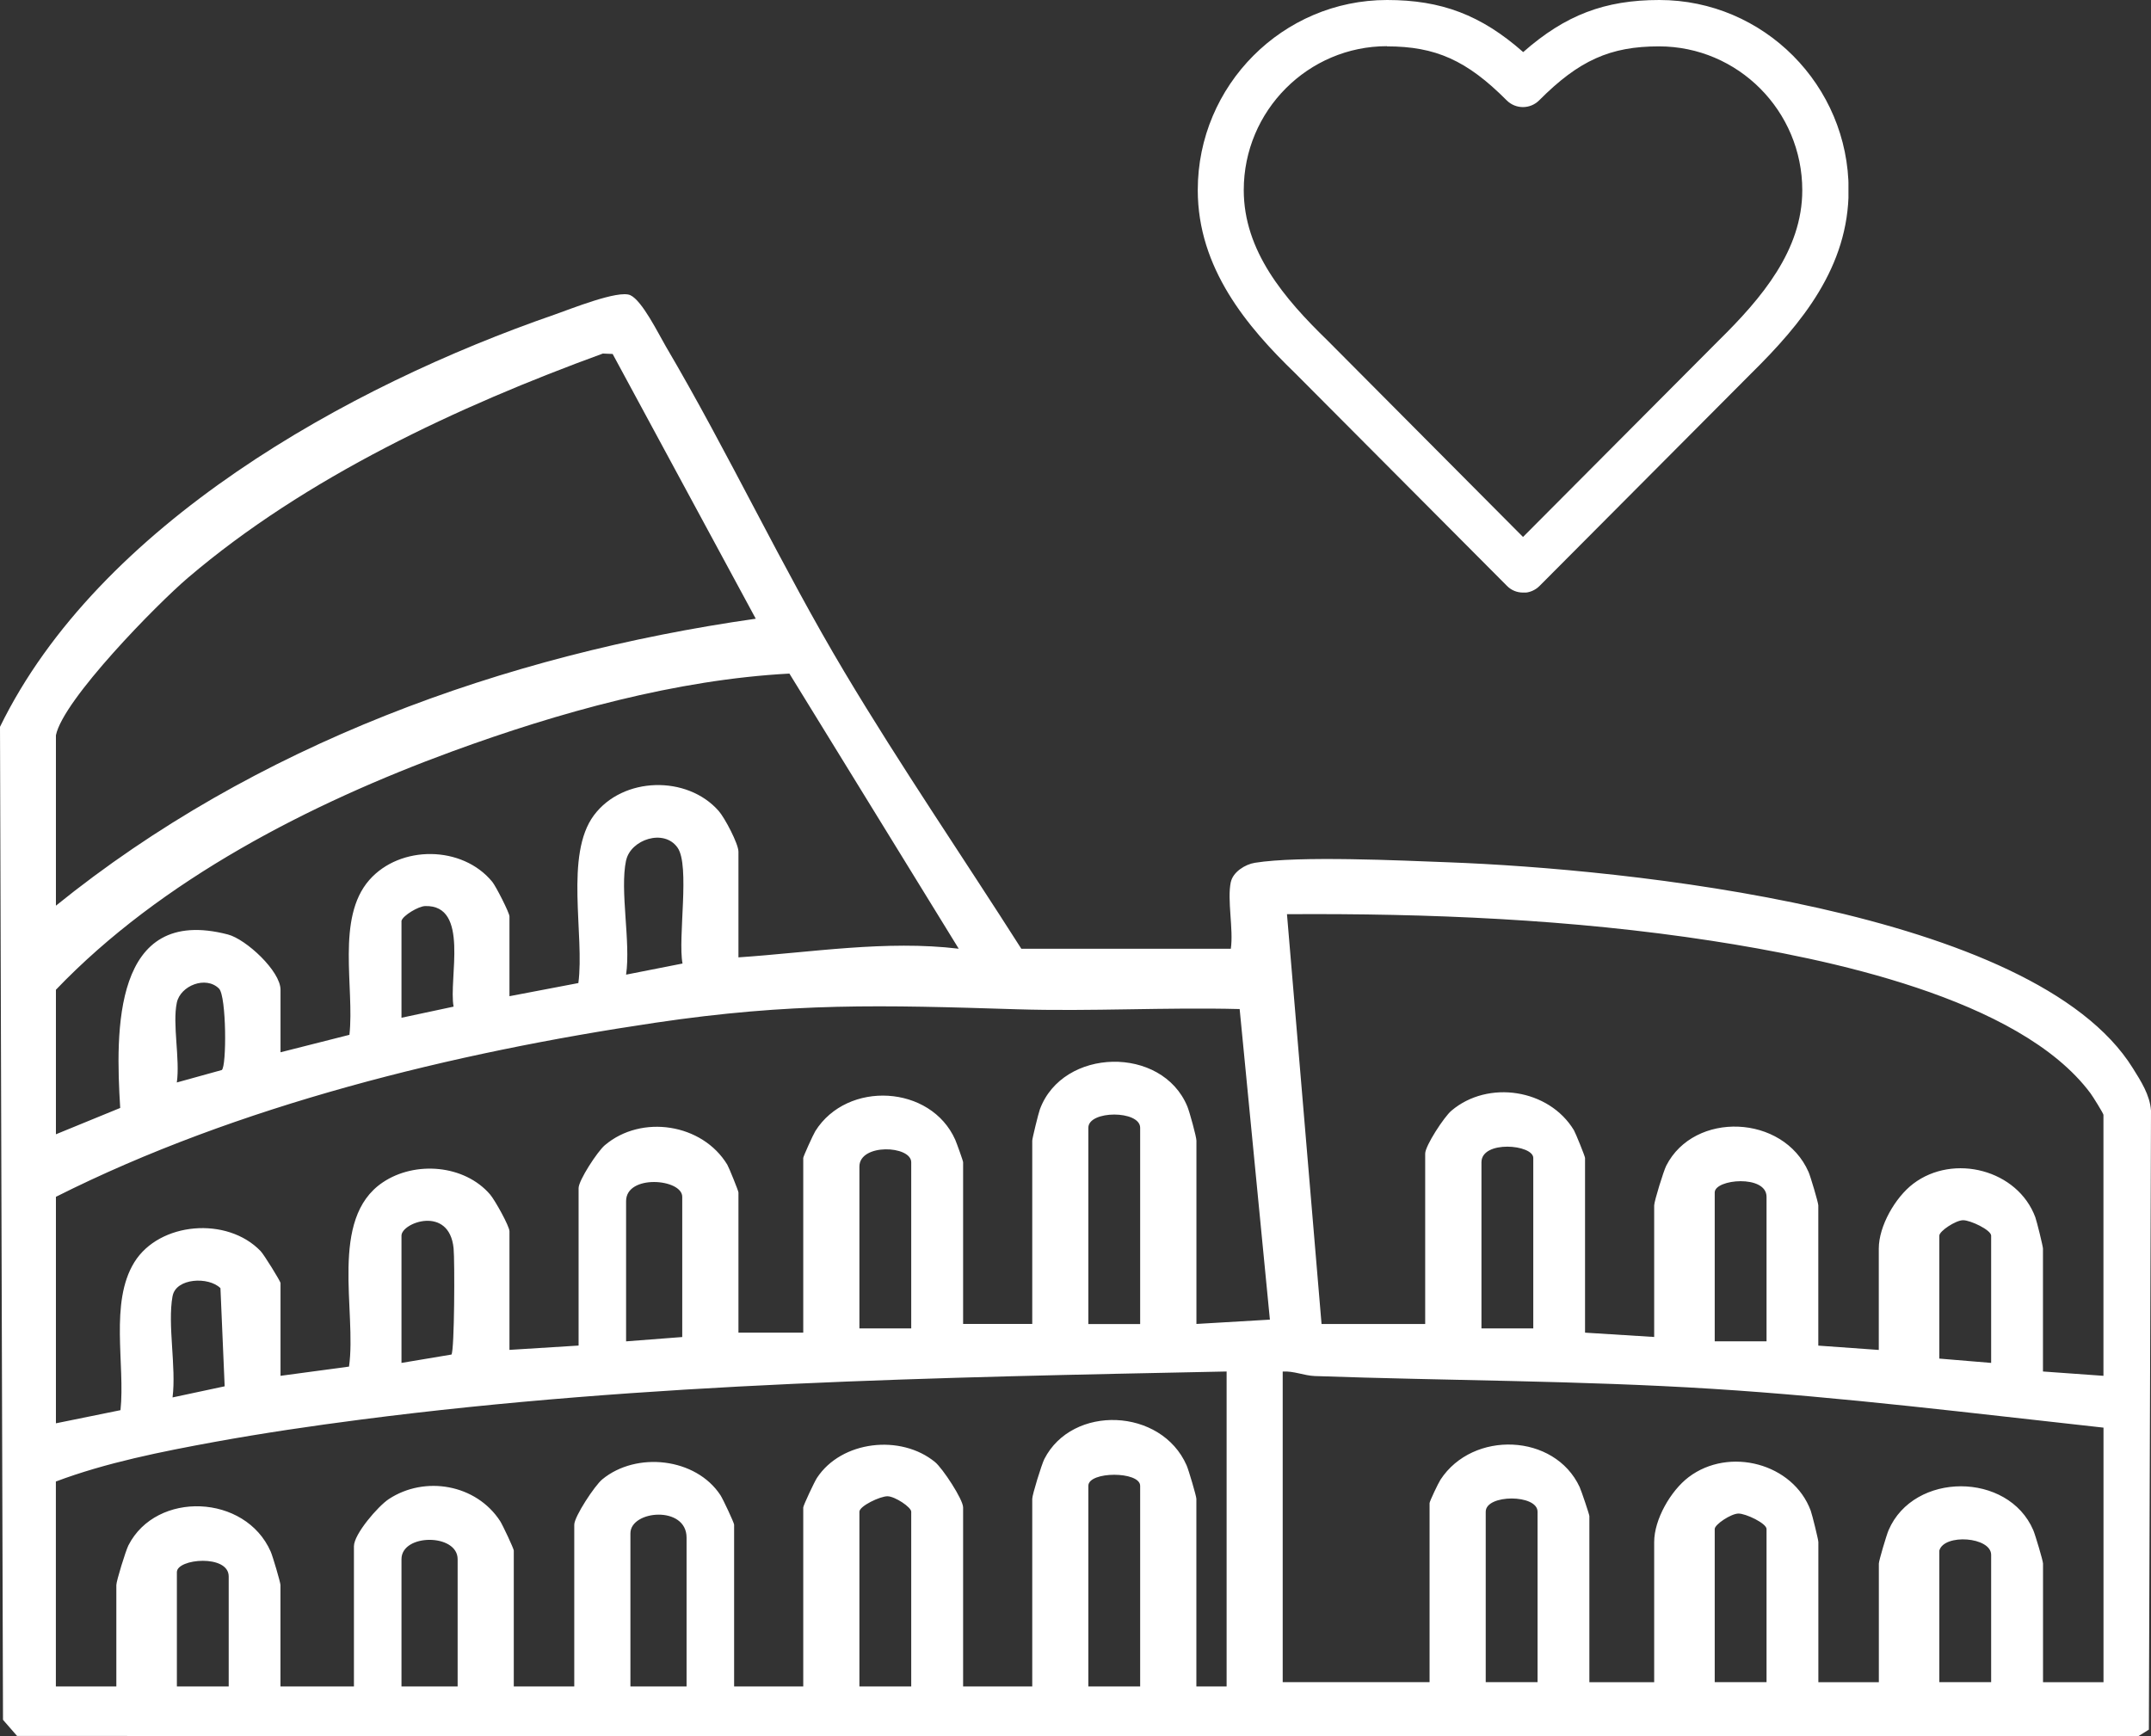 <svg width="519" height="419" viewBox="0 0 519 419" fill="none" xmlns="http://www.w3.org/2000/svg">
<rect x="0" y="0" width="519" height="419" fill="#333333" stroke="none"/>
<g clip-path="url(#clip0_8850_19501)">
<path d="M367.478 143C366.057 143 364.637 142.465 363.572 141.351L312.526 90.088C300.896 78.855 289 64.724 289 45.869C289 20.594 309.507 0 334.675 0C347.77 0 357.357 3.611 367.522 12.57C377.687 3.611 387.23 0 400.369 0C425.537 0 446.044 20.594 446.044 45.869C446.044 64.412 434.725 78.097 422.519 90.133L371.473 141.395C370.407 142.465 368.987 143.045 367.567 143.045L367.478 143ZM334.675 11.144C315.633 11.144 300.097 26.701 300.097 45.869C300.097 60.534 309.818 71.99 320.293 82.154L367.478 129.583L414.618 82.243C425.138 71.901 434.859 60.356 434.859 45.913C434.859 26.79 419.367 11.189 400.28 11.189C388.518 11.189 380.972 14.576 371.384 24.205C369.209 26.389 365.702 26.389 363.527 24.205C353.939 14.576 346.394 11.189 334.631 11.189L334.675 11.144Z" fill="white"/>
</g>
<path d="M296.991 212.827C297.506 210.435 300.43 208.585 302.784 208.21C313.533 206.485 337.817 207.654 349.667 208.099C391.328 209.67 490.803 219.42 514.628 257.791C516.577 260.92 518.721 264.216 519 267.999L518.485 417.397L515.923 418.996L4.122 418.926L0.724 415.032L0 175.401C23.825 126.571 83.991 93.137 133.854 75.905C137.614 74.598 149.199 69.911 152.081 71.232C154.963 72.554 158.862 80.537 160.631 83.555C175.78 109.284 188.688 136.947 203.796 162.245C217.302 184.859 232.285 206.75 246.432 228.96H296.977C297.659 224.232 296.044 217.166 296.977 212.827H296.991ZM13.493 177.432V218.557C61.434 179.796 121.517 157.975 182.352 149.311L147.82 85.418L145.453 85.321C110.545 98.06 73.743 115.195 45.31 139.464C37.916 145.764 15.233 168.851 13.493 177.432ZM13.493 238.849V273.729L29.004 267.373C27.863 248.89 27.194 218.279 54.987 225.511C59.373 226.652 67.686 234.343 67.686 238.849V253.939L84.312 249.725C85.565 238.376 81.039 221.547 89.115 212.354C96.565 203.885 111.561 203.996 118.774 212.799C119.665 213.884 122.924 220.296 122.924 221.144V240.406L139.549 237.235C141.081 225.72 136.18 206.291 143.309 196.736C150.299 187.376 165.81 187.042 173.413 195.707C174.889 197.39 178.175 203.634 178.175 205.526V231.033C195.762 229.85 213.766 226.832 231.324 228.946L190.47 162.551C163.165 164.011 134.787 171.925 109.125 181.326C74.787 193.913 38.904 212.299 13.493 238.849ZM151.065 207.612C149.505 214.927 152.22 227.277 151.065 235.205L164.683 232.521C163.513 226.415 166.521 208.933 163.499 204.58C160.241 199.879 152.151 202.605 151.079 207.626L151.065 207.612ZM96.871 222.187V245.608L109.445 242.924C108.192 236.206 113.385 218.335 102.58 218.655C100.965 218.696 97.247 220.922 96.885 222.187H96.871ZM507.526 332.017V269.029C507.526 268.723 504.978 264.606 504.393 263.827C487.211 240.754 440.244 231.241 413.022 227.041C379.2 221.826 344.738 220.393 310.526 220.616L318.866 319.514H343.874V278.388C343.874 276.511 348.427 269.543 350.196 268.041C359.038 260.531 373.742 262.798 379.757 272.742C380.161 273.423 382.444 279.07 382.444 279.432V321.6L399.126 322.643V290.892C399.126 289.904 401.382 282.616 402.036 281.309C408.775 268.083 430.274 268.917 436.373 282.825C436.847 283.896 438.726 290.238 438.726 290.892V324.729L453.319 325.772V301.308C453.319 295.884 457.288 288.958 461.632 285.662C471.379 278.263 486.863 282.31 491.096 293.77C491.444 294.73 492.934 300.766 492.934 301.308V330.974L507.526 332.017ZM42.664 241.964C41.564 247.152 43.472 255.608 42.664 261.226L53.511 258.222C54.709 257.388 54.653 240.379 52.843 238.571C49.682 235.413 43.541 237.847 42.664 241.964ZM13.493 288.819V343.477L29.074 340.306C30.23 329.333 26.4 314.326 32.416 304.605C38.431 294.883 54.82 293.492 62.896 301.934C63.676 302.741 67.686 309.194 67.686 309.639V332.017L84.214 329.792C86.108 316.496 79.285 294.132 92.346 285.342C100.143 280.085 112.077 281.059 118.259 288.263C119.415 289.612 122.924 295.912 122.924 297.136V325.758L139.605 324.715V286.719C139.605 284.842 144.158 277.874 145.927 276.372C154.768 268.862 169.473 271.129 175.488 281.073C175.892 281.754 178.175 287.401 178.175 287.762V321.6H193.812V279.432C193.812 279.084 196.221 273.771 196.722 272.964C204.436 260.67 224.613 261.81 230.489 275.064C230.837 275.871 232.382 280.155 232.382 280.461V319.5H249.064V275.259C249.064 274.731 250.554 268.681 250.902 267.721C256.402 252.784 280.393 252.242 286.492 267.026C287.021 268.319 288.678 274.341 288.678 275.259V319.5L306.404 318.457L299.108 243.508C281.243 243.049 263.253 244.12 245.388 243.563C212.749 242.534 191.041 241.922 158.055 246.818C109.403 254.036 57.368 266.748 13.521 288.805L13.493 288.819ZM275.102 319.528V272.158C275.102 267.902 262.598 267.902 262.598 272.158V319.528H275.102ZM219.864 320.571V280.489C219.864 276.414 207.36 275.871 207.36 281.532V320.571H219.864ZM369.954 320.571V279.445C369.954 276.177 357.45 275.092 357.45 280.489V320.571H369.954ZM164.613 322.657V288.819C164.613 284.452 151.065 283.312 151.065 289.862V323.7L164.613 322.657ZM426.236 323.7V288.819C426.236 283.423 413.732 284.508 413.732 287.776V323.686H426.236V323.7ZM96.871 328.901L108.93 326.885C109.668 325.842 109.737 304.229 109.445 301.253C108.401 290.78 96.871 295.05 96.871 298.193V328.901ZM480.43 328.901V298.193C480.43 296.83 475.417 294.438 473.635 294.466C471.852 294.494 467.926 297.094 467.926 298.193V327.858L480.43 328.901ZM41.634 312.768C40.38 319.681 42.566 329.917 41.634 337.232L54.207 334.548L53.191 310.863C50.336 308.026 42.441 308.401 41.648 312.768H41.634ZM295.947 330.974C226.311 332.406 156.244 333.63 87.11 342.573C75.4 344.089 63.467 345.841 51.854 347.955C39.002 350.305 25.551 352.976 13.479 357.524V406.98H28.071V382.516C28.071 381.528 30.327 374.241 30.982 372.933C37.721 359.707 59.22 360.542 65.319 374.449C65.792 375.52 67.672 381.862 67.672 382.516V406.98H85.398V373.142C85.398 370.207 91.232 363.462 93.808 361.765C102.511 356.035 114.889 358.177 120.668 367.064C121.267 367.982 123.968 373.726 123.968 374.185V406.98H138.561V367.941C138.561 365.993 143.504 358.483 145.328 356.995C153.571 350.208 167.913 351.794 173.831 360.82C174.43 361.724 177.131 367.482 177.131 367.941V406.98H193.812V363.782C193.812 363.323 196.513 357.565 197.112 356.661C203.03 347.635 217.372 346.05 225.615 352.837C227.425 354.325 232.382 361.835 232.382 363.782V406.98H249.064V361.696C249.064 360.708 251.319 353.421 251.974 352.113C258.713 338.887 280.212 339.722 286.311 353.629C286.785 354.7 288.664 361.042 288.664 361.696V406.98H295.961V330.988L295.947 330.974ZM507.526 344.52C476.155 341.085 444.714 337.149 413.189 335.16C381.163 333.143 349.277 333.199 317.265 332.072C314.619 331.975 312.169 330.807 309.495 330.988V405.937H344.932V362.739C344.932 362.308 347.049 357.871 347.578 357.065C355.39 345.132 375.106 345.897 381.136 358.845C381.539 359.707 383.489 365.493 383.489 365.868V405.95H399.126V372.113C399.126 366.689 403.094 359.763 407.439 356.467C417.186 349.068 432.669 353.115 436.902 364.575C437.25 365.534 438.74 371.57 438.74 372.113V405.95H453.333V377.328C453.333 376.661 455.199 370.374 455.686 369.262C461.743 355.145 484.537 355.145 490.594 369.262C491.068 370.374 492.948 376.647 492.948 377.328V405.95H507.54V344.534L507.526 344.52ZM275.102 406.98V358.567C275.102 355.006 262.598 355.006 262.598 358.567V406.98H275.102ZM219.864 406.98V364.811C219.864 363.713 215.938 361.112 214.156 361.084C212.373 361.056 207.36 363.448 207.36 364.811V406.98H219.864ZM370.985 405.937V364.811C370.985 360.555 358.481 360.555 358.481 364.811V405.937H370.985ZM165.657 406.98V371.07C165.657 363.254 152.109 364.436 152.109 370.027V406.98H165.657ZM426.236 405.937V368.984C426.236 367.621 421.224 365.229 419.441 365.256C417.659 365.284 413.732 367.885 413.732 368.984V405.937H426.236ZM110.42 406.98V376.271C110.42 370.041 96.871 370.041 96.871 376.271V406.98H110.42ZM467.926 374.185V405.937H480.43V375.228C480.43 370.861 469.081 370.054 467.926 374.185ZM55.182 406.98V380.43C55.182 375.033 42.678 376.118 42.678 379.387V406.98H55.182Z" fill="white"/>
<defs>
<clipPath id="clip0_8850_19501">
<rect width="157" height="143" fill="white" transform="translate(289)"/>
</clipPath>
</defs>
</svg>
